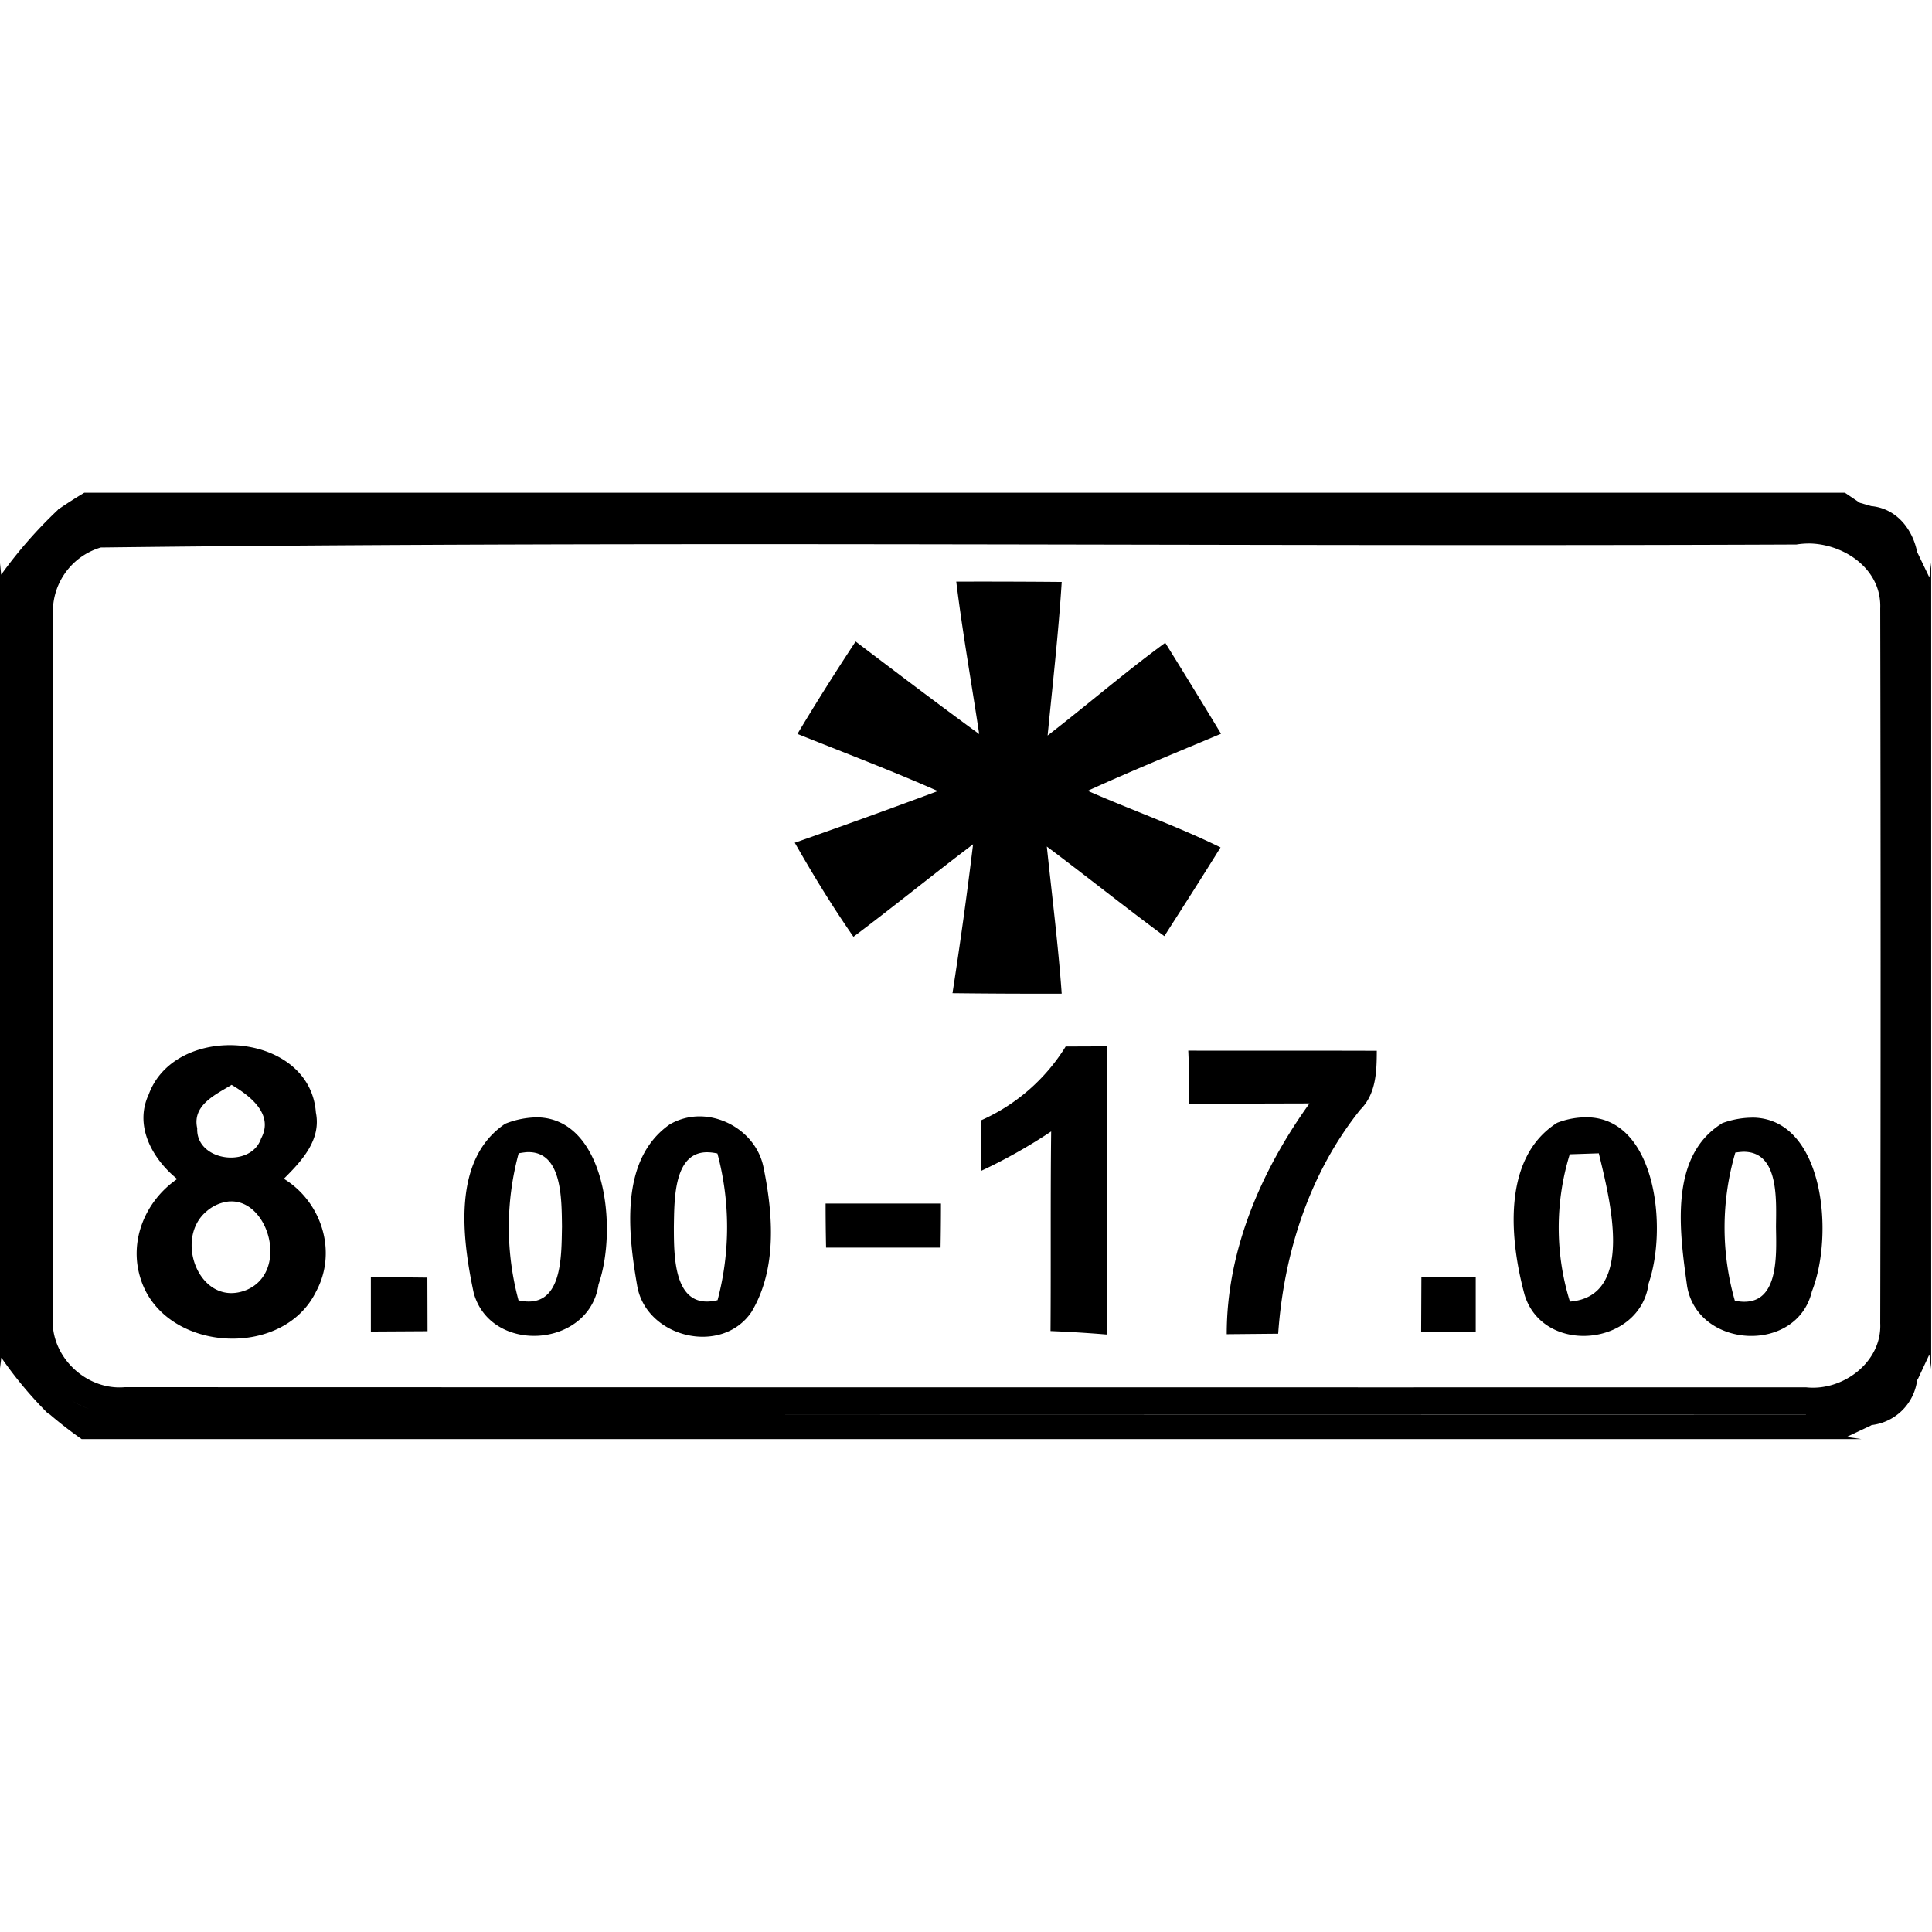 <svg xmlns="http://www.w3.org/2000/svg" width="24" height="24"><path d="M1.047 6.121a6 6 0 0 0-.328.21l.002.001a5.6 5.6 0 0 0-.705.805l-.002-.002L0 6.996h-.002v10.018l.018-.147h.002a5 5 0 0 0 .574.688l.023.013.01.008a5 5 0 0 0 .389.301h22.109l-.182-.027.303-.143.004-.004a.645.645 0 0 0 .568-.562l.006-.004.145-.31.023.179V6.988l-.023.184-.149-.31h-.002v-.003c-.058-.29-.259-.542-.568-.572h-.002l-.139-.04h-.002l-.187-.126zm21.455.631c.437.02.875.335.855.807q.009 4.44 0 8.88c.023.48-.463.845-.92.795q-10.442.001-20.886-.002c-.498.044-.956-.41-.89-.912V7.678a.83.83 0 0 1 .591-.877c7.018-.085 14.043-.007 21.064-.037a1 1 0 0 1 .186-.012m-10.623.473c.078.634.19 1.262.285 1.894-.516-.377-1.025-.763-1.535-1.15q-.374.566-.723 1.148c.582.234 1.17.456 1.744.71a94 94 0 0 1-1.777.642c.227.398.466.79.729 1.168.5-.375.987-.772 1.486-1.149a55 55 0 0 1-.256 1.85q.678.008 1.357.006c-.044-.611-.121-1.217-.185-1.828.49.367.968.75 1.46 1.113.234-.366.47-.734.698-1.102-.538-.264-1.102-.462-1.65-.703.547-.25 1.103-.476 1.656-.709q-.343-.567-.693-1.13c-.5.366-.97.772-1.461 1.152.062-.635.135-1.271.175-1.908a114 114 0 0 0-1.308-.004zm-9.074 5.759c-.412.015-.812.216-.957.61-.185.393.046.804.353 1.052-.398.274-.606.773-.453 1.243.288.907 1.762 1.006 2.178.156.268-.495.07-1.114-.4-1.402.221-.22.467-.482.398-.823-.042-.569-.59-.855-1.12-.836m10.949.014-.516.002v.002a2.36 2.36 0 0 1-1.052.916 33 33 0 0 0 .007.625 6.6 6.6 0 0 0 .866-.488c-.01.826-.002 1.654-.008 2.48a16 16 0 0 1 .697.043c.011-1.193.004-2.386.006-3.58m1.008.053a8 8 0 0 1 .004.66l1.502-.004c-.6.834-1.029 1.826-1.028 2.867l.639-.006c.07-1 .388-1.994 1.02-2.783.197-.197.204-.473.205-.732-.781-.003-1.561 0-2.342-.002m-11.883.426c.228.135.528.364.365.666-.125.374-.81.285-.793-.127-.065-.288.228-.418.428-.54m5.8.392a.74.74 0 0 0-.359.1c-.622.436-.518 1.346-.404 2.002.109.646 1.048.876 1.42.328.319-.532.27-1.21.15-1.795-.075-.38-.439-.64-.806-.635m-2 .012a1.1 1.1 0 0 0-.404.08c-.662.446-.534 1.424-.39 2.103.214.766 1.436.682 1.55-.107.243-.7.086-2.055-.755-2.076m13.061 0a1 1 0 0 0-.398.068c-.688.436-.589 1.455-.403 2.14.236.756 1.44.634 1.54-.146.237-.69.09-2.025-.739-2.062m2.06.004a1.1 1.1 0 0 0-.411.07v.002c-.665.413-.523 1.361-.432 2.023.135.78 1.365.841 1.55.063.278-.703.15-2.116-.706-2.158m-.15.424c.448-.007.413.586.41.93.005.368.045 1.033-.511.92a3.3 3.3 0 0 1 .006-1.84 1 1 0 0 1 .095-.01m-15.113.005c.447-.025.437.581.442.924-.008.368.012 1.041-.54.916a3.5 3.5 0 0 1 .002-1.826 1 1 0 0 1 .096-.014m2.277.002q.045.003.096.014a3.54 3.54 0 0 1 .002 1.822c-.55.135-.542-.545-.543-.914.006-.344-.004-.953.445-.922m11.045.012c.132.553.459 1.778-.359 1.842a3.1 3.1 0 0 1-.002-1.83zm-17.005.598c.478-.027.738.865.212 1.097-.579.24-.923-.63-.498-.978a.5.5 0 0 1 .286-.12m7.4.027q0 .274.006.547h1.422q.005-.275.005-.547zm-5.649.916v.674l.704-.004-.002-.666q-.351-.004-.702-.004m13.05.002-.003.672h.678v-.672zm6.11 1.307a2 2 0 0 0-.222.177 2 2 0 0 1 .223-.177M.893 17.4c.198.12.43.185.666.17 6.958.002 13.916-.002 20.875 0v.002L1.559 17.57a1.16 1.16 0 0 1-.666-.17m22.578.024a2 2 0 0 0-.186.228q.084-.12.186-.228"/></svg>